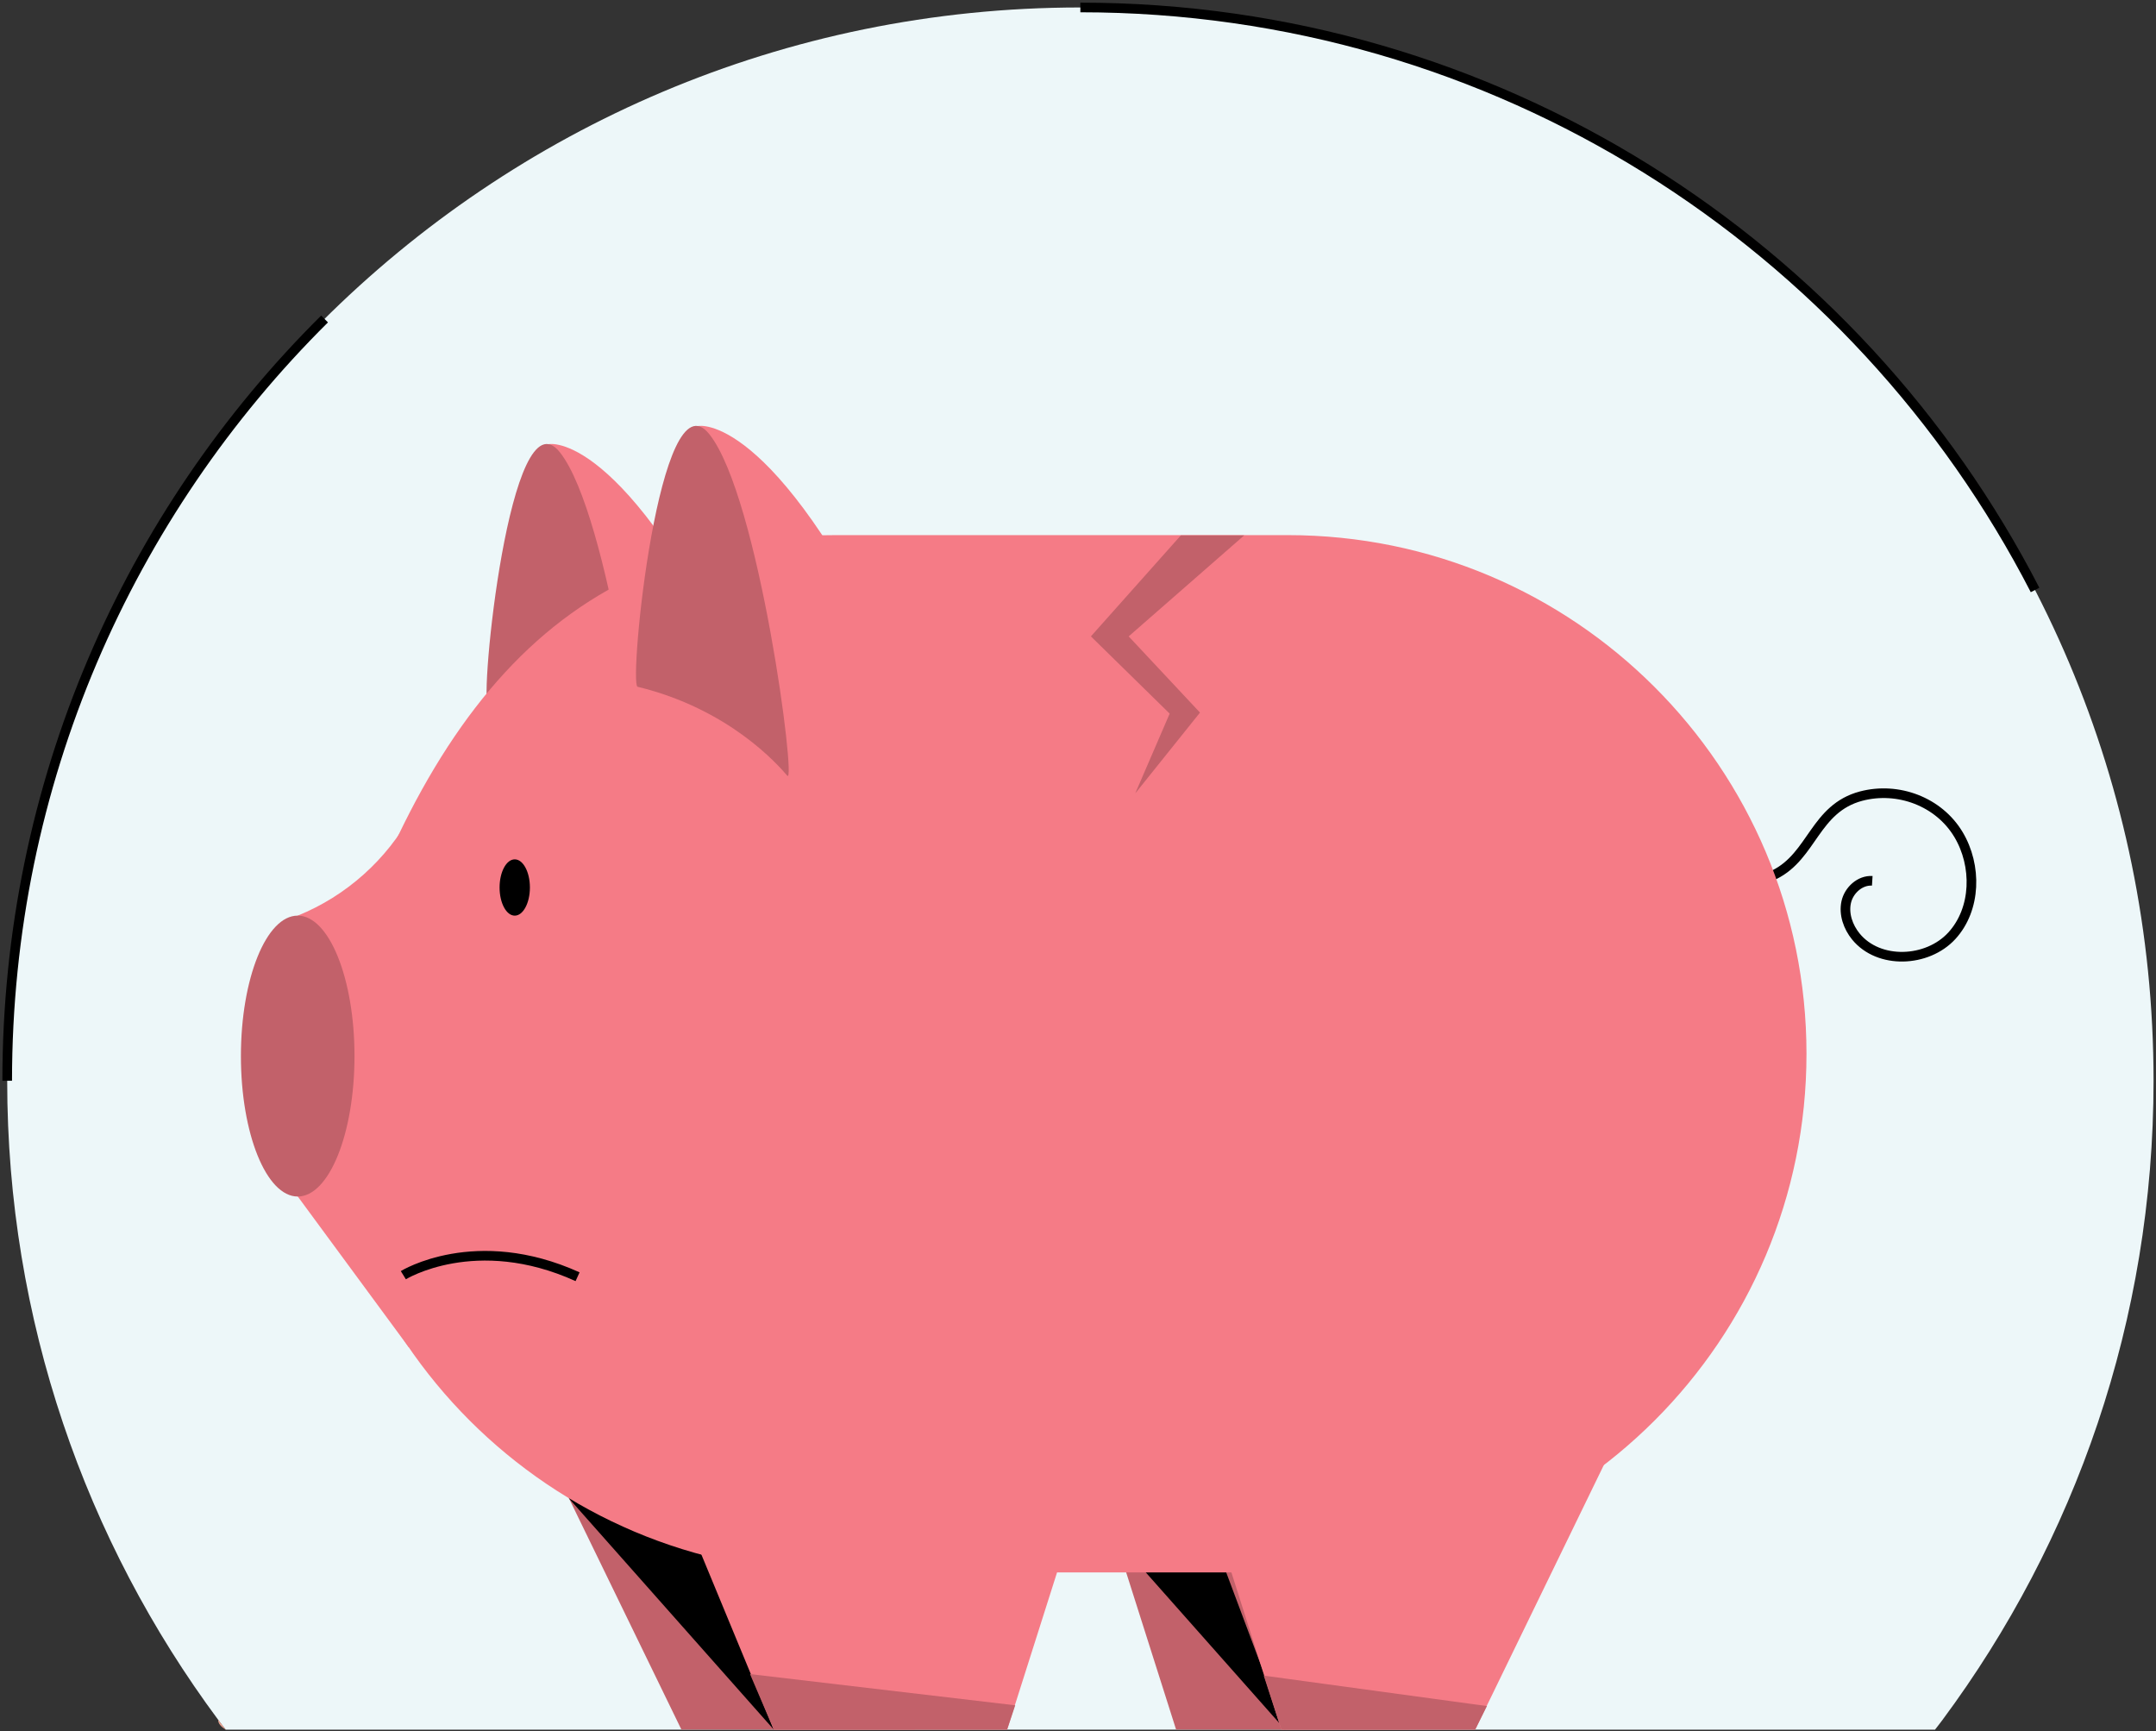 <svg width="350" height="281" viewBox="0 0 350 281" fill="none" xmlns="http://www.w3.org/2000/svg">
<rect x="0" y="0" width="350" height="281" fill="#333333" stroke="none"/>
<g clip-path="url(#clip0_207_206)">
<path d="M175.385 1.212C79.182 1.212 1.168 79.226 1.168 175.429C1.168 214.29 13.913 250.188 35.419 279.162C35.815 279.704 36.232 280.247 36.65 280.768H314.12C314.537 280.226 314.954 279.704 315.351 279.162C336.857 250.188 349.602 214.29 349.602 175.429C349.602 79.226 271.609 1.212 175.385 1.212Z" fill="#EDF7F9"/>
<path d="M35.419 279.224C35.419 279.767 35.878 280.288 36.67 280.789C36.253 280.246 35.836 279.725 35.44 279.183C35.44 279.183 35.44 279.203 35.44 279.224H35.419Z" fill="#E8A493"/>
<path d="M52.69 51.776C20.88 83.337 1.168 127.078 1.168 175.43" stroke="black" stroke-width="1.564" stroke-linejoin="bevel"/>
<path d="M330.368 95.767C301.436 39.614 242.905 1.212 175.384 1.212" stroke="black" stroke-width="1.564" stroke-linejoin="bevel"/>
<path d="M251.187 234.756L228.826 280.751H190.924L179.076 243.454L251.187 234.756Z" fill="#C2616A"/>
<path d="M88.255 234.756L110.617 280.751H148.497L160.366 243.454L88.255 234.756Z" fill="#C2616A"/>
<path d="M125.614 280.752L92.343 243.205H111.555L125.614 280.752Z" fill="black"/>
<path d="M208.613 280.752L175.343 243.205H194.554L208.613 280.752Z" fill="black"/>
<path d="M106.758 235.172L125.615 280.749H163.495L175.343 243.453L106.758 235.172Z" fill="#F57B86"/>
<path d="M261.845 234.756L239.483 280.751H208.007L196.159 243.454L261.845 234.756Z" fill="#F57B86"/>
<path d="M276.029 141.702C279.617 143.934 284.331 143.83 288.065 141.974C294.239 138.907 294.594 131.231 302.124 129.229C308.132 127.643 314.744 130.126 317.936 135.466C320.96 140.514 320.835 147.564 316.851 151.903C312.867 156.241 304.982 156.575 301.269 152.007C300.017 150.463 299.287 148.398 299.705 146.458C300.122 144.518 301.937 142.85 303.939 142.975" stroke="black" stroke-width="1.564" stroke-linejoin="bevel"/>
<path d="M89.088 72.093C89.088 72.093 101.04 69.632 121.107 111.079C121.107 111.079 112.367 123.052 111.074 122.406C109.78 121.759 103.543 128.83 103.543 128.83L89.088 72.093Z" fill="#F57B86"/>
<path d="M79.244 114.418C77.763 114.064 82.79 63.272 90.884 73.409C98.977 83.547 105.068 130.626 103.545 128.853C102.023 127.08 94.117 118.027 79.244 114.418Z" fill="#C2616A"/>
<path d="M209.072 255.24H135.773C89.277 255.24 51.584 217.547 51.584 171.051C66.874 118.257 89.277 86.863 135.773 86.863H209.072C255.567 86.863 293.26 124.556 293.26 171.051C293.26 217.547 255.567 255.24 209.072 255.24Z" fill="#F57B86"/>
<path d="M72.799 121.136L66.875 132.045C62.786 139.554 56.237 145.416 48.331 148.628V194.206L66.374 218.716L72.799 121.136Z" fill="#F57B86"/>
<path d="M48.329 194.223C53.421 194.223 57.548 184.016 57.548 171.424C57.548 158.833 53.421 148.625 48.329 148.625C43.237 148.625 39.109 158.833 39.109 171.424C39.109 184.016 43.237 194.223 48.329 194.223Z" fill="#C2616A"/>
<path d="M113.35 69.152C113.35 69.152 125.302 66.69 145.369 108.138C145.369 108.138 136.629 120.111 135.335 119.464C134.042 118.818 127.805 125.889 127.805 125.889L113.35 69.152Z" fill="#F57B86"/>
<path d="M103.504 111.477C102.023 111.122 107.05 60.33 115.143 70.468C123.237 80.585 129.327 127.685 127.805 125.912C126.282 124.139 118.376 115.086 103.504 111.477Z" fill="#C2616A"/>
<path d="M65.477 206.99C65.477 206.99 77.2 199.731 93.762 207.241" stroke="black" stroke-width="1.564" stroke-linejoin="bevel"/>
<path d="M83.562 148.629C84.921 148.629 86.023 146.583 86.023 144.06C86.023 141.537 84.921 139.492 83.562 139.492C82.203 139.492 81.101 141.537 81.101 144.06C81.101 146.583 82.203 148.629 83.562 148.629Z" fill="black"/>
<path d="M125.613 280.752H163.494L164.808 276.81L121.754 271.741L125.613 280.752Z" fill="#C2616A"/>
<path d="M208.009 280.75H239.485L241.383 276.933L205.151 271.989L208.009 280.75Z" fill="#C2616A"/>
<path d="M194.804 115.668L183.227 103.299L201.98 86.903H191.696L177.095 103.299L189.881 115.835L184.291 128.789L194.804 115.668Z" fill="#C2616A"/>
</g>
<defs>
<clipPath id="clip0_207_206">
<rect width="349.205" height="280.349" fill="white" transform="translate(0.396 0.443)"/>
</clipPath>
</defs>
</svg>
